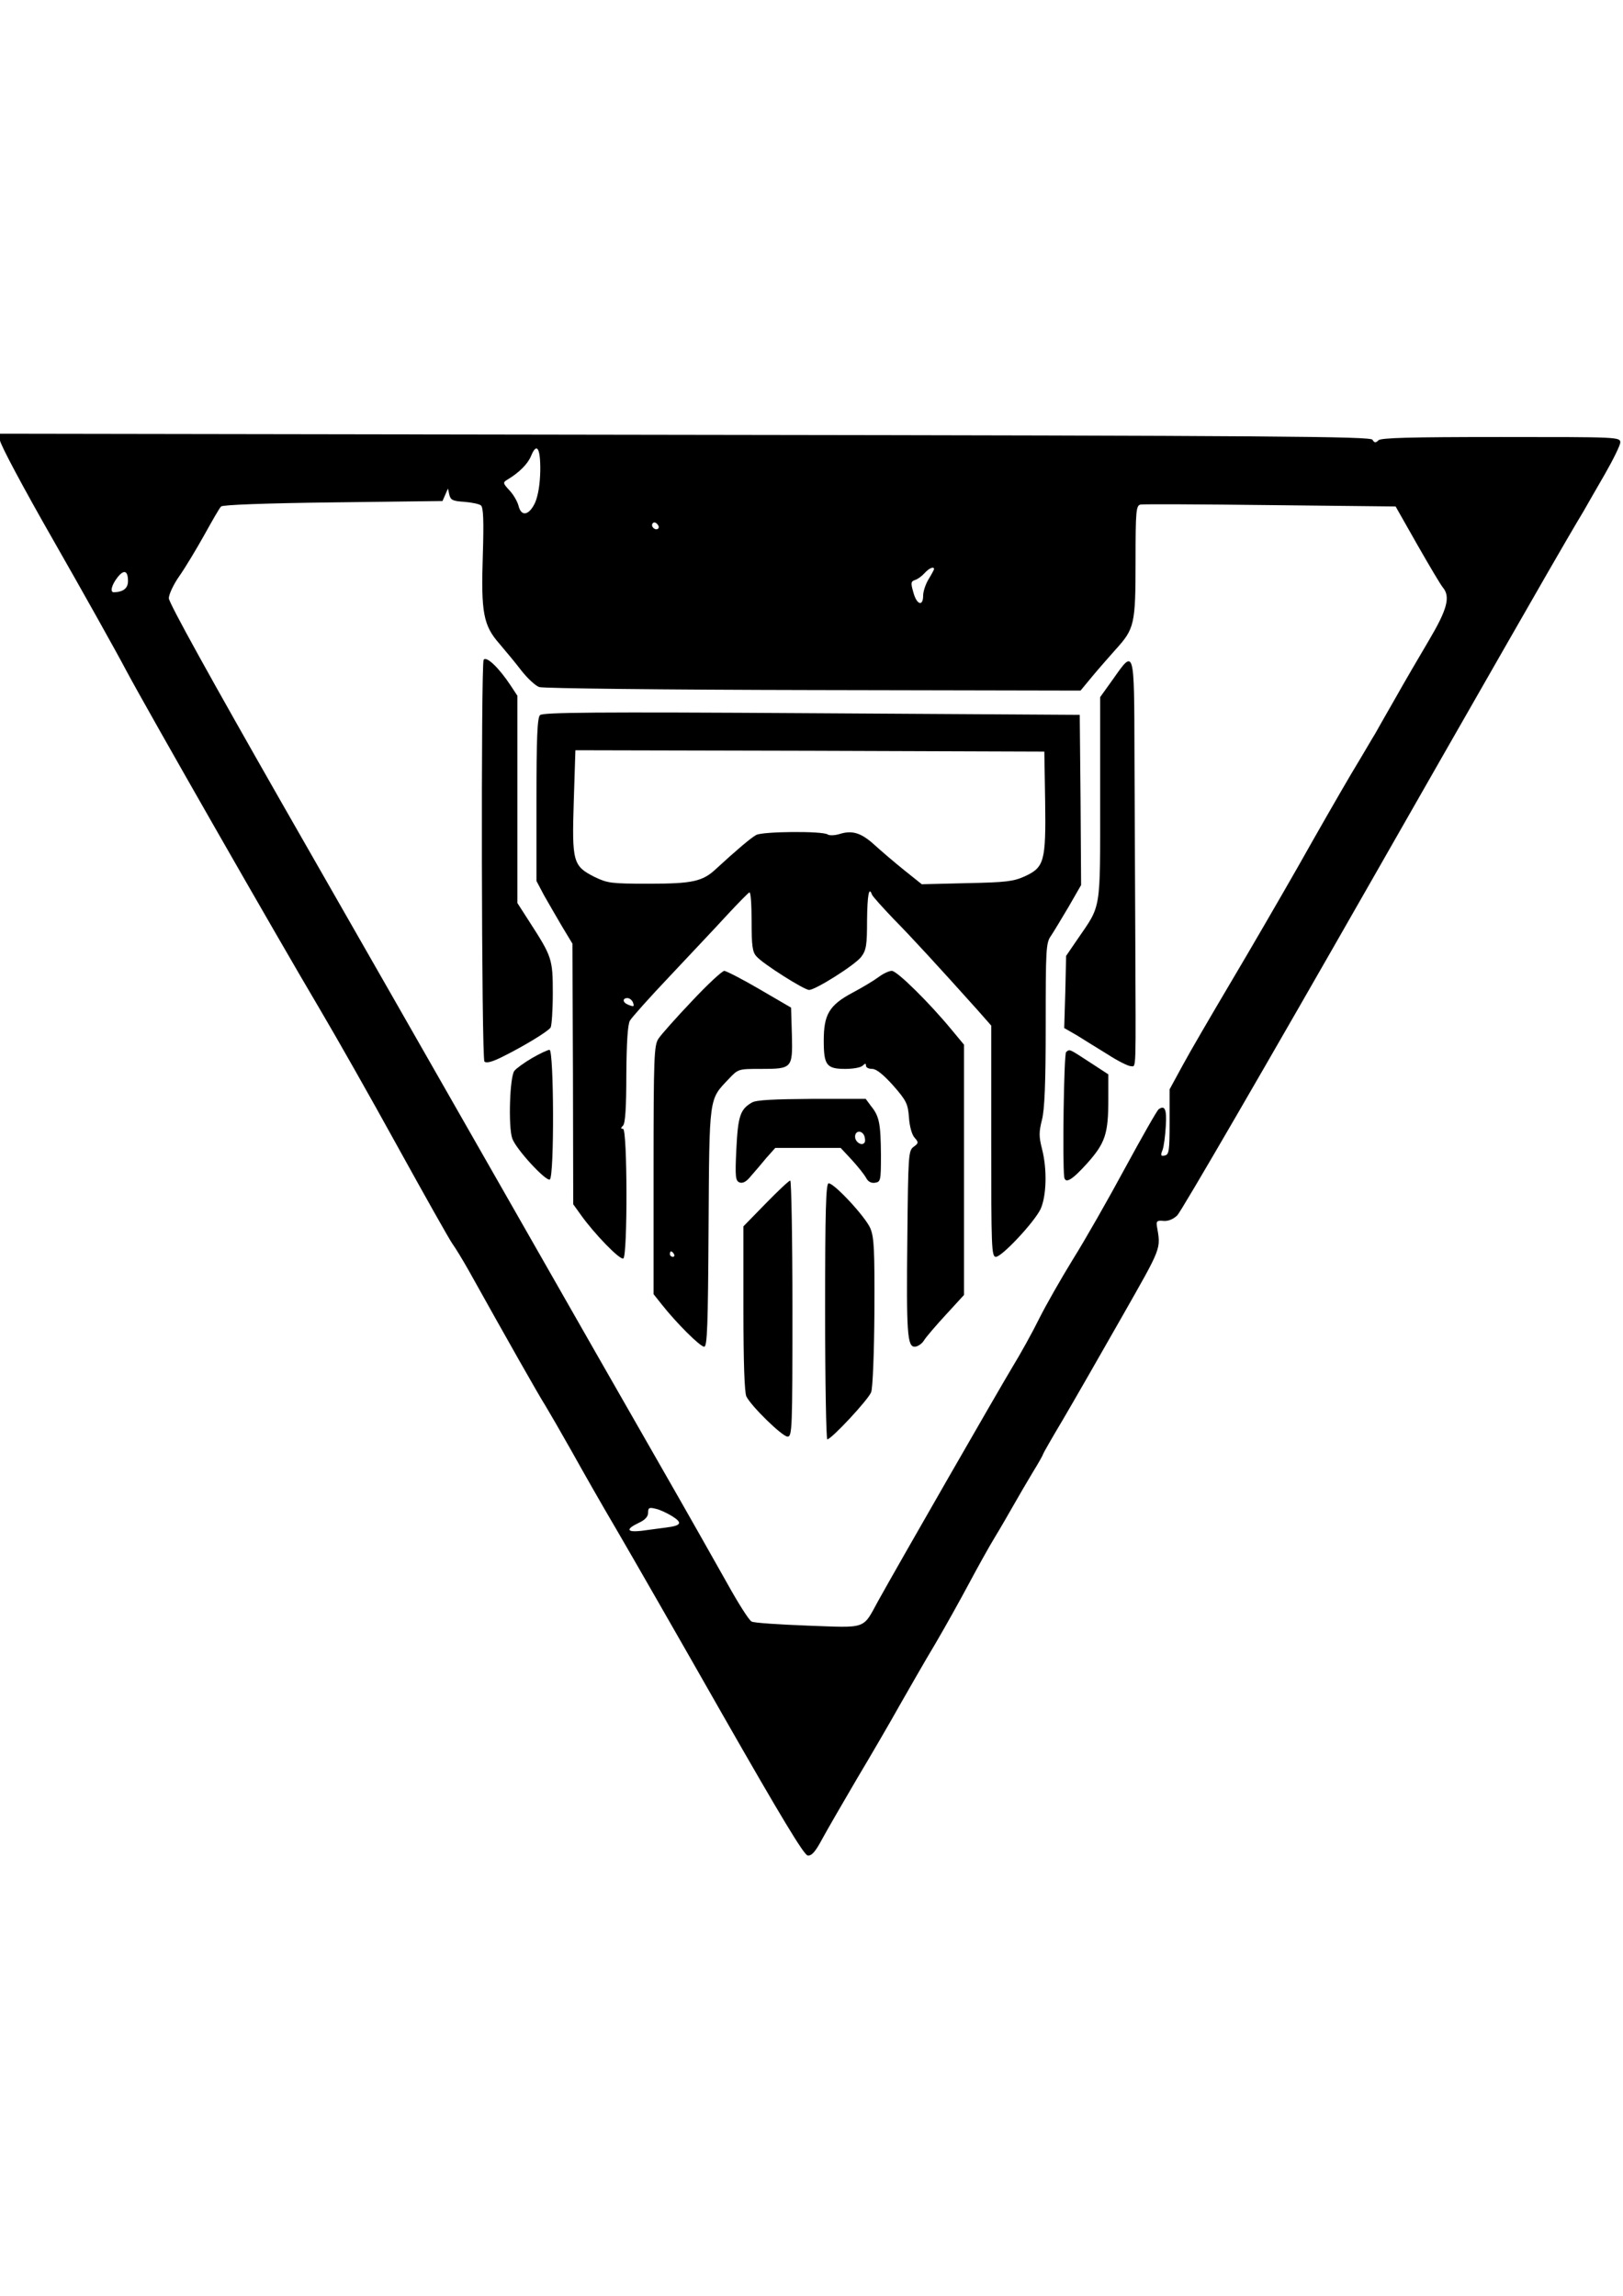 <?xml version="1.0" encoding="UTF-8" standalone="yes"?>
<svg version="1.0" xmlns="http://www.w3.org/2000/svg" width="595.28px" height="841.89px" viewBox="0 0 596 842" preserveAspectRatio="xMidYMid meet">
  <g transform="translate(0,842) scale(0.1,-0.1)" fill="#000000" stroke="none">
    <path d="M0 6808 c0 -14 86 -175 197 -369 108 -189 229 -405 268 -479 78 -146
548 -968 712 -1245 55 -93 183 -318 283 -500 100 -181 191 -343 202 -358 11
-15 37 -58 58 -95 141 -253 260 -463 282 -497 14 -23 58 -99 98 -170 40 -72
114 -202 166 -290 52 -89 226 -392 387 -675 213 -373 299 -516 313 -518 14 -2
28 13 53 60 19 35 77 135 128 222 52 87 123 209 157 270 35 61 93 163 131 226
37 63 92 162 123 220 31 58 73 134 95 170 22 36 53 90 70 120 17 30 48 83 69
118 21 34 38 64 38 67 0 2 33 60 73 127 40 68 137 237 216 376 150 264 144
248 129 337 -2 16 2 19 23 17 17 -2 36 5 52 20 14 13 332 561 707 1218 375
657 701 1226 724 1264 22 38 50 85 62 105 11 20 46 80 77 134 31 54 57 107 57
117 0 20 -9 20 -438 20 -335 0 -441 -3 -450 -12 -10 -10 -15 -10 -22 2 -8 12
-338 15 -2524 18 l-2516 4 0 -24z m1984 -112 c-1 -50 -8 -91 -19 -117 -22 -47
-51 -53 -61 -11 -4 15 -18 40 -33 56 -25 27 -25 29 -7 40 42 25 74 57 86 86
21 52 35 30 34 -54z m-279 -114 c27 -2 55 -8 61 -13 9 -7 11 -56 7 -183 -7
-211 2 -258 61 -325 22 -26 59 -70 81 -99 22 -28 51 -55 65 -60 14 -5 463 -10
1006 -11 l982 -2 43 52 c24 29 63 73 86 99 69 76 73 92 73 324 0 186 2 204 18
208 9 2 224 1 477 -2 l460 -5 80 -141 c44 -77 86 -148 94 -157 28 -34 15 -81
-52 -194 -35 -59 -91 -155 -123 -212 -33 -57 -66 -116 -74 -130 -9 -14 -47
-80 -87 -146 -39 -66 -127 -219 -195 -340 -69 -121 -181 -314 -250 -430 -68
-115 -147 -250 -174 -300 l-49 -90 0 -120 c0 -106 -2 -120 -18 -123 -14 -3
-16 0 -8 20 5 13 10 52 12 87 4 62 -3 79 -26 63 -6 -4 -61 -101 -123 -215 -62
-115 -148 -266 -192 -336 -43 -70 -99 -168 -124 -218 -24 -49 -69 -130 -99
-179 -51 -85 -412 -713 -492 -857 -58 -106 -39 -99 -259 -91 -105 4 -198 10
-206 15 -9 4 -49 67 -90 141 -41 73 -150 266 -243 428 -93 162 -353 617 -577
1010 -224 393 -593 1038 -819 1433 -255 447 -411 728 -411 745 0 14 17 51 39
82 21 30 62 98 91 150 29 52 56 100 62 105 5 6 163 12 411 15 l402 5 10 23 10
23 5 -23 c5 -20 13 -23 55 -26z m712 -98 c-9 -9 -28 6 -21 18 4 6 10 6 17 -1
6 -6 8 -13 4 -17z m1013 -149 c0 -2 -9 -19 -20 -37 -11 -18 -20 -45 -20 -60 0
-42 -24 -34 -36 12 -10 34 -9 40 6 45 10 3 25 14 35 25 17 19 35 26 35 15z
m-2960 -44 c0 -27 -18 -40 -52 -41 -15 0 -8 27 13 54 24 31 39 26 39 -13z
m1998 -3433 c40 -25 34 -35 -23 -42 -25 -3 -65 -9 -90 -12 -54 -6 -58 6 -10
29 24 11 35 23 35 38 0 18 4 20 28 14 15 -3 42 -16 60 -27z"/>
    <path d="M1776 6002 c-10 -17 -8 -1464 3 -1475 7 -7 29 -1 65 17 77 38 168 93
178 108 4 7 8 64 8 126 0 125 -3 134 -85 261 l-45 70 0 380 0 381 -25 38 c-43
65 -89 109 -99 94z"/>
    <path d="M4088 5932 l-48 -67 0 -373 c0 -420 5 -387 -84 -517 l-41 -60 -3
-132 -4 -133 47 -27 c25 -16 76 -47 113 -70 37 -24 75 -43 85 -43 20 0 18 -35
16 480 -1 179 -2 478 -3 665 -1 391 0 388 -78 277z"/>
    <path d="M1983 5799 c-10 -10 -13 -86 -13 -311 l0 -298 28 -53 c16 -28 46 -80
66 -114 l38 -63 2 -478 1 -479 28 -39 c49 -69 144 -167 156 -160 16 10 15 476
-1 476 -9 0 -9 3 0 12 8 8 12 65 12 188 1 118 5 182 13 197 7 12 73 86 148
165 74 79 169 179 209 223 41 44 78 82 82 83 5 2 8 -46 8 -106 0 -90 3 -113
18 -129 23 -27 175 -123 193 -123 24 0 171 93 192 122 18 24 21 43 21 133 1
93 7 127 18 95 2 -6 37 -45 78 -88 69 -70 168 -178 308 -334 l52 -59 0 -424
c0 -390 1 -425 17 -425 22 0 140 126 164 175 22 48 25 147 5 223 -11 44 -11
60 0 104 10 38 14 132 14 351 0 275 1 300 19 325 10 15 39 63 65 107 l46 80
-2 313 -3 312 -985 6 c-796 5 -987 3 -997 -7z m1855 -316 c3 -221 -3 -243 -75
-276 -42 -19 -70 -22 -213 -25 l-165 -4 -65 52 c-36 29 -84 70 -107 91 -49 45
-82 56 -128 42 -19 -6 -39 -7 -46 -2 -21 13 -237 11 -262 -2 -20 -11 -73 -56
-148 -125 -49 -46 -87 -54 -247 -54 -139 0 -151 2 -199 25 -79 40 -83 55 -76
278 l6 187 861 -2 861 -3 3 -182z m-1514 -738 c6 -17 4 -18 -18 -9 -20 8 -21
24 -2 24 8 0 16 -7 20 -15z"/>
    <path d="M2540 4748 c-58 -61 -113 -123 -122 -137 -16 -24 -18 -65 -18 -482
l0 -456 31 -39 c53 -67 140 -154 155 -154 11 0 14 75 16 438 3 486 1 468 74
545 35 37 35 37 118 37 115 0 117 2 114 125 l-3 100 -115 67 c-63 37 -122 67
-130 68 -8 0 -62 -50 -120 -112z m-65 -928 c3 -5 1 -10 -4 -10 -6 0 -11 5 -11
10 0 6 2 10 4 10 3 0 8 -4 11 -10z"/>
    <path d="M3226 4837 c-16 -12 -59 -38 -95 -57 -86 -46 -106 -80 -106 -176 0
-90 10 -104 79 -104 29 0 57 5 64 12 9 9 12 9 12 0 0 -7 10 -12 23 -12 15 0
40 -20 77 -61 49 -56 54 -67 58 -118 2 -32 11 -64 21 -74 15 -17 14 -20 -4
-33 -19 -14 -20 -29 -23 -332 -4 -354 0 -402 27 -402 10 0 26 10 34 23 8 13
45 56 81 95 l66 72 0 460 0 459 -44 53 c-84 102 -202 218 -221 218 -11 0 -33
-11 -49 -23z"/>
    <path d="M1954 4540 c-29 -17 -58 -38 -65 -47 -17 -20 -23 -205 -8 -248 13
-39 124 -159 138 -151 17 11 15 476 -1 476 -7 0 -36 -14 -64 -30z"/>
    <path d="M3915 4562 c-8 -6 -14 -403 -7 -459 4 -26 29 -11 84 50 67 75 78 109
78 235 l0 92 -69 45 c-77 50 -72 48 -86 37z"/>
    <path d="M2762 4377 c-44 -25 -52 -50 -58 -172 -5 -103 -3 -116 12 -122 12 -4
25 3 41 23 14 16 40 46 57 67 l33 37 120 0 120 0 41 -44 c22 -24 45 -53 52
-65 7 -15 19 -21 33 -19 21 3 22 8 22 103 -1 114 -6 141 -36 178 l-20 27 -197
0 c-139 -1 -204 -4 -220 -13z m412 -123 c3 -9 4 -20 1 -24 -9 -15 -35 1 -35
21 0 23 25 25 34 3z"/>
    <path d="M2812 4006 l-82 -84 0 -301 c0 -202 4 -310 11 -324 19 -37 132 -147
151 -147 17 0 18 26 18 470 0 259 -4 470 -8 470 -5 0 -45 -38 -90 -84z"/>
    <path d="M3030 3610 c0 -258 4 -470 8 -470 15 0 151 146 161 173 6 14 11 146
12 294 1 231 -1 274 -15 308 -18 42 -132 165 -153 165 -10 0 -13 -95 -13 -470z"/>
  </g>
</svg>